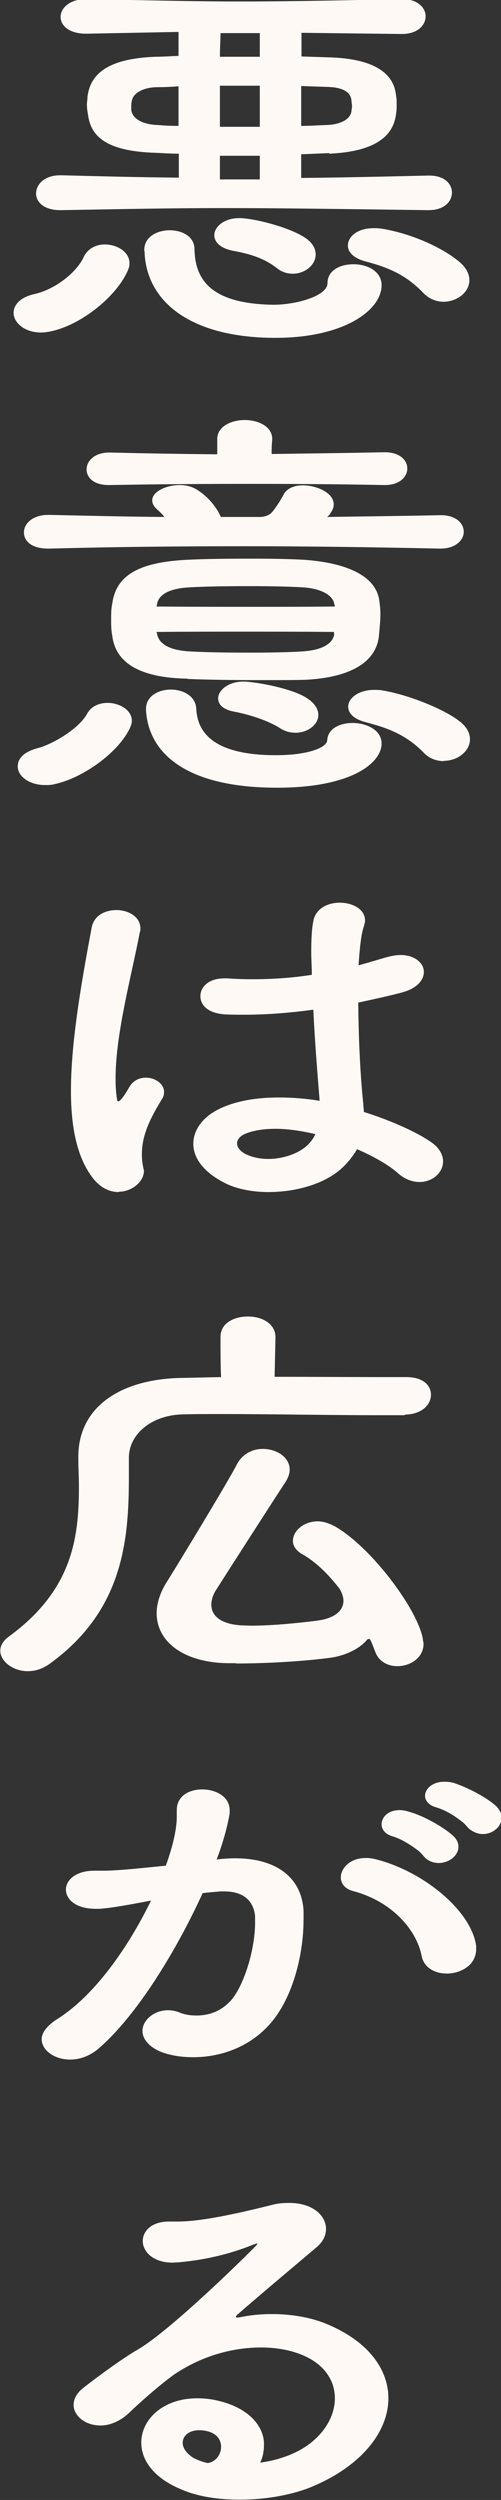 <?xml version="1.0" encoding="UTF-8"?><svg id="_レイヤー_2" xmlns="http://www.w3.org/2000/svg" viewBox="0 0 16.95 84.58"><rect x="0" y="0" width="16.95" height="84.58" fill="#333333" stroke="none"/><defs><style>.cls-1{fill:#fef9f5;}</style></defs><g id="_レイヤー_1-2"><path class="cls-1" d="m8.79,83.34c.09-.17.14-.38.14-.62v-.1c-.04-.56-.52-1.16-1.56-1.4-.24-.06-.49-.08-.7-.08-1.15,0-1.89.71-1.89,1.5,0,.56.38,1.16,1.28,1.55.58.27,1.31.38,2.05.38.93,0,1.84-.18,2.47-.45,1.66-.7,2.56-1.86,2.56-2.98,0-.98-.68-1.95-2.15-2.54-.53-.21-1.17-.31-1.79-.31-.39,0-.77.04-1.09.11-.04,0-.05.01-.09.01-.02,0-.04-.01-.04-.03s.02-.03.05-.07c.84-.73,1.52-1.3,2.68-2.28.21-.18.32-.39.32-.62,0-.45-.45-.88-1.24-.88-.18,0-.39.01-.6.07-1.91.48-2.71.56-3.2.56h-.28c-.58,0-.88.32-.88.66s.33.73,1.01.73c.07,0,.12-.01.19-.01.81-.07,1.68-.25,2.54-.6.04-.01.11-.04.12-.04t.02.01s-.02.03-.05.07c-.93.94-3.03,2.94-3.98,3.5-.49.28-1.26.84-1.84,1.29-.24.18-.35.39-.35.59,0,.38.4.7.91.7.3,0,.65-.13.96-.42.54-.52,1.14-1.02,1.51-1.29.95-.65,2.01-.93,2.96-.93.58,0,1.1.11,1.52.31.67.32.98.85.98,1.41,0,.73-.54,1.5-1.47,1.89-.3.13-.68.24-1.09.29m-1.75.01c-.18-.04-.33-.1-.47-.17-.24-.15-.37-.34-.37-.51,0-.24.21-.43.56-.43.09,0,.19.01.3.04.3.08.44.29.44.52,0,.25-.17.51-.45.55m-.18-19.28c.21-.03.42-.04.61-.06h.12c.65,0,1,.31,1.05.84v.22c0,.87-.35,2.07-.8,2.61-.37.42-.81.53-1.19.53-.23,0-.42-.04-.56-.1-.14-.06-.28-.08-.4-.08-.47,0-.86.34-.86.7,0,.25.19.53.63.71.28.11.65.18,1.09.18.84,0,1.89-.29,2.64-1.18.72-.85,1.09-2.27,1.09-3.49v-.29c-.07-1.15-.96-1.77-2.31-1.77-.17,0-.35.01-.54.03-.03,0-.05.01-.09.01.23-.6.37-1.15.44-1.56v-.11c0-.45-.46-.7-.93-.7-.44,0-.86.22-.86.7v.24c0,.38-.12.95-.37,1.64-.81.08-1.61.17-2.12.17h-.3c-.63,0-.96.32-.96.64s.32.65,1.02.65c.07,0,.14,0,.23-.01.42-.04,1-.15,1.63-.27-.75,1.54-1.89,3.21-3.19,4.02-.35.23-.51.46-.51.67,0,.38.44.69.96.69.32,0,.65-.11.95-.36,1.31-1.12,2.66-3.35,3.54-5.28m8.25,2.73c.49,0,1-.29,1-.83v-.1c-.16-1.2-1.8-2.54-3.41-2.94-.12-.03-.23-.04-.33-.04-.53,0-.84.35-.84.66,0,.2.14.39.42.46,1.38.37,2.15,1.37,2.31,2.17.07.42.45.62.86.62m-.28-3.74c.35,0,.67-.25.67-.55,0-.13-.05-.25-.19-.38-.3-.27-.96-.66-1.47-.8-.12-.04-.23-.06-.33-.06-.39,0-.61.24-.61.48,0,.17.12.34.38.41.26.08.54.24.86.48.09.07.19.2.24.25.14.13.32.17.46.17m1.49-.98c.33,0,.63-.25.63-.55,0-.13-.05-.25-.17-.38-.3-.29-.96-.64-1.45-.8-.11-.03-.21-.04-.32-.04-.4,0-.65.24-.65.48,0,.15.12.32.39.39.28.09.54.23.86.48.09.06.19.2.24.24.16.13.32.18.47.18m-8.34-5.77c.98,0,2.26-.07,3.22-.2.45-.07.91-.28,1.17-.57.02-.03.05-.06.09-.06.02,0,.02.01.04.01.07.14.12.28.17.41.12.35.44.5.75.5.44,0,.89-.28.89-.76,0-.04-.02-.08-.02-.13-.14-.97-1.72-3.12-2.98-3.84-.21-.11-.4-.17-.58-.17-.47,0-.84.32-.84.66,0,.17.11.34.33.46.44.25.86.66,1.24,1.15.09.14.14.3.14.42,0,.32-.28.59-.89.67-.54.07-1.49.17-2.21.17-.12,0-.24-.01-.35-.01-.68-.04-1.02-.31-1.02-.7,0-.15.05-.34.18-.53.33-.52,2.1-3.28,2.31-3.59.11-.17.16-.31.16-.45,0-.42-.44-.7-.91-.7-.35,0-.7.17-.89.55-.24.48-1.96,3.32-2.35,3.94-.23.36-.35.73-.35,1.07,0,.94.88,1.67,2.42,1.69h.26Zm5.69-8.42c.6-.01.89-.35.89-.67s-.26-.6-.84-.6h-.84c-1.1,0-2.35-.01-3.61-.01l.03-1.34c0-.46-.46-.7-.93-.7s-.93.22-.93.69h0c0,.53,0,.99.02,1.36l-1.42.03c-2.03.06-3.41,1.01-3.41,2.66v.1c0,.31.02.62.02.92,0,1.75-.23,3.5-2.36,5.06-.21.15-.3.32-.3.49,0,.35.42.69.93.69.23,0,.49-.07.74-.25,2.5-1.81,2.68-4.2,2.68-6.35v-.62c0-.8.77-1.46,1.87-1.47.37-.01.77-.01,1.21-.01,1.66,0,3.75.04,5.38.04h.88Zm-2.89-10.62c-.44-.07-.89-.11-1.35-.11-.65,0-1.3.08-1.86.31-.67.27-1.05.74-1.05,1.26,0,.48.35.98,1.14,1.36.39.18.89.27,1.4.27.96,0,1.98-.29,2.56-.88.18-.18.33-.38.44-.57.58.25,1.09.55,1.37.8.24.22.51.31.74.31.45,0,.8-.32.8-.7,0-.21-.12-.46-.42-.66-.4-.28-1.24-.69-2.26-1.01,0-.1-.02-.18-.02-.28-.11-1.04-.16-2.31-.17-3.42.6-.13,1.1-.24,1.47-.34.53-.14.75-.43.75-.7,0-.29-.3-.57-.79-.57-.14,0-.31.03-.49.08-.28.08-.6.18-.93.27.04-.6.09-1.06.18-1.32.02-.07.04-.14.04-.2,0-.38-.42-.6-.86-.6-.4,0-.82.2-.89.63-.05.22-.07.59-.07,1.05,0,.24.02.49.02.76-.63.1-1.3.15-2.03.15-.28,0-.56-.01-.84-.03h-.09c-.53,0-.81.29-.81.6s.26.59.86.62c.21.01.42.01.65.01.77,0,1.58-.07,2.31-.17.05,1.05.14,2.17.21,3.03v.06Zm-6.79,3.08c.45,0,.86-.34.86-.71,0-.03-.02-.07-.02-.1-.04-.17-.05-.32-.05-.46,0-.7.33-1.29.7-1.9.04-.07.05-.14.05-.21,0-.27-.3-.48-.61-.48-.21,0-.42.08-.56.31-.1.17-.19.32-.28.42-.04.04-.07.07-.09.07-.04,0-.05-.03-.05-.07-.04-.22-.05-.46-.05-.71,0-1.51.54-3.47.82-4.94.02-.04.02-.08.02-.13,0-.39-.4-.62-.81-.62s-.77.2-.84.6c-.39,2.07-.7,3.96-.7,5.52,0,1.3.23,2.35.81,3.03.25.28.53.39.81.39m6.65-1.96c-.05.11-.11.2-.18.28-.3.36-.89.56-1.42.56-.3,0-.58-.07-.79-.18-.17-.1-.26-.22-.26-.35s.11-.27.35-.35c.28-.1.61-.14.95-.14.42,0,.89.07,1.35.18m.1-14.18c0-.18-.1-.38-.37-.56-.4-.28-1.4-.51-2.08-.57h-.1c-.49,0-.84.29-.84.57,0,.2.16.38.56.45.52.1,1.16.31,1.54.56.17.11.35.15.52.15.42,0,.77-.28.77-.6m.54-3.67c-.96.01-1.82.01-2.66.01-1.16,0-2.22,0-3.36-.01,0-.01.02-.04.02-.06.04-.35.44-.56,1.12-.59.52-.03,1.26-.04,2-.04.63,0,1.28.01,1.79.04.72.04,1.05.31,1.09.56,0,.03.02.06.02.08m-.02.93c-.04.35-.44.56-1.09.6-.49.03-1.14.04-1.79.04-.72,0-1.45-.01-1.98-.04-.68-.03-1.09-.24-1.14-.62,0-.01-.02-.03-.02-.04,1.03-.01,1.98-.01,2.94-.01s1.94,0,3.07.01v.06Zm3.71,4.3c.46,0,.88-.32.88-.73,0-.17-.07-.35-.26-.53-.49-.45-1.84-.99-2.75-1.13-.09-.01-.16-.01-.23-.01-.53,0-.88.28-.88.57,0,.21.17.41.58.52.68.18,1.35.39,1.98,1.04.19.2.44.28.68.28m-10.61-1.16c.04-.07.05-.15.05-.21,0-.36-.42-.6-.82-.6-.28,0-.56.11-.7.38-.28.5-1.16,1.02-1.66,1.15-.49.13-.68.36-.68.62,0,.32.37.63.93.63.1,0,.21,0,.31-.03.96-.2,2.19-1.08,2.57-1.93m.53-.57c.09,1.51,1.44,2.62,4.43,2.62,2.49,0,3.5-.81,3.54-1.46v-.04c0-.45-.51-.69-.98-.69-.42,0-.84.18-.86.59-.02.25-.67.5-1.73.5-2.03,0-2.66-.71-2.7-1.57-.02-.43-.44-.65-.86-.65s-.84.22-.84.65v.04Zm2.4-8.66c-1.21-.01-2.4-.03-3.62-.06h-.02c-.51,0-.77.29-.77.57s.24.53.75.53h.04c1.63-.03,3.2-.04,4.82-.04,1.44,0,2.91.01,4.45.04h.04c.49,0,.75-.28.75-.56s-.25-.55-.77-.55h-.02c-1.31.03-2.57.04-3.8.06,0-.17,0-.28.02-.48v-.03c0-.42-.47-.64-.93-.64s-.93.22-.93.64v.51Zm3.83,2c.09-.11.12-.21.12-.31,0-.38-.56-.64-1.05-.64-.28,0-.54.1-.65.32-.09.18-.23.39-.37.57-.12.15-.33.18-.42.18h-1.33c-.17-.41-.56-.8-.89-.97-.14-.07-.31-.11-.49-.11-.47,0-.94.22-.94.52,0,.1.05.2.17.31.09.08.17.15.24.25-1.26-.01-2.56-.04-3.89-.07h-.04c-.52,0-.82.29-.82.59s.26.55.82.55h.04c2.28-.06,4.41-.08,6.62-.08,2.07,0,4.2.03,6.59.08h.02c.52,0,.79-.29.79-.57s-.26-.56-.77-.56h-.03c-1.35.03-2.61.04-3.82.06l.11-.11Zm-4.82,5.6c.67.03,1.65.04,2.57.04.49,0,.96,0,1.38-.01,1.54-.07,2.43-.59,2.52-1.49.02-.24.05-.49.05-.76,0-.15-.02-.29-.04-.45-.14-.91-1.3-1.27-2.52-1.36-.51-.03-1.17-.04-1.86-.04-.79,0-1.58.01-2.15.04-1.49.08-2.36.46-2.5,1.47-.04.18-.04.37-.04.55s0,.36.04.56c.14,1.12,1.33,1.42,2.54,1.44M8.79,1.92h-1.35c0-.28.02-.58.02-.8h1.33v.8Zm0,4.15h-1.35v-.8h1.35v.8Zm0-1.78h-1.35v-1.39h1.35v1.39Zm-2.75-.03c-.24,0-.47-.01-.7-.03-.44-.01-.8-.17-.88-.43-.02-.04-.02-.1-.02-.15,0-.08,0-.17.02-.24.05-.27.39-.45.84-.46.25,0,.49-.01.74-.03v1.35Zm5.01-1.32c.56.01.81.18.84.45,0,.06.02.13.02.2,0,.06-.02.13-.02.18-.04.27-.38.45-.86.46-.28.01-.56.03-.84.03v-1.35l.86.03Zm-1.14,6.32c.4,0,.77-.29.77-.65,0-.18-.09-.39-.35-.56-.44-.31-1.54-.63-2.17-.67h-.07c-.52,0-.84.3-.84.58,0,.22.19.43.61.52.6.11,1.07.25,1.52.6.16.13.35.18.52.18m5.1.95c.46,0,.88-.32.88-.73,0-.17-.07-.36-.26-.55-.56-.52-1.7-1.04-2.75-1.2-.09-.01-.16-.01-.24-.01-.53,0-.86.28-.86.59,0,.21.18.42.58.53.68.18,1.35.41,1.98,1.08.21.21.46.29.68.29m-10.67-1.11c.04-.07.04-.14.04-.2,0-.38-.42-.63-.84-.63-.28,0-.56.13-.7.41-.23.52-.96,1.11-1.68,1.27-.49.11-.7.38-.7.63,0,.34.37.67.93.67.09,0,.17-.01.28-.03,1.07-.2,2.33-1.23,2.68-2.13m.54-.6c.04,1.67,1.49,2.91,4.33,2.94h.1c2.33,0,3.59-.94,3.59-1.78h0c0-.48-.49-.71-.95-.71s-.88.21-.88.64-1.05.73-1.82.73h-.05c-2.03-.04-2.61-.81-2.63-1.88,0-.43-.42-.64-.84-.64s-.86.22-.86.67v.03Zm6.25-3.29c1.52-.07,2.17-.57,2.26-1.35.02-.11.02-.22.02-.34,0-.08,0-.17-.02-.27-.07-.77-.75-1.26-2.29-1.3l-.91-.03v-.8l3.38.04h.02c.52,0,.8-.29.8-.6,0-.28-.26-.58-.79-.58h-.04c-2.68.06-4.13.08-5.46.08-1.42,0-2.7-.03-5.17-.08h-.03c-.56,0-.86.31-.86.6s.28.57.86.57h.03l3.1-.06v.81c-.26.01-.52.03-.77.03-1.61.06-2.21.57-2.31,1.35,0,.1-.02.18-.02.27,0,.13.02.24.04.36.11.8.75,1.22,2.28,1.27.26.01.52.03.79.03v.81c-1.17-.01-2.43-.04-3.98-.08h-.03c-.54,0-.82.31-.82.62,0,.28.26.56.82.56h.03c2.21-.04,3.84-.07,5.48-.07,1.94,0,3.9.03,6.93.07h.02c.53,0,.79-.29.79-.6,0-.28-.24-.57-.77-.57h-.04c-1.72.04-3.08.07-4.29.08v-.8l.95-.04Z"/></g></svg>